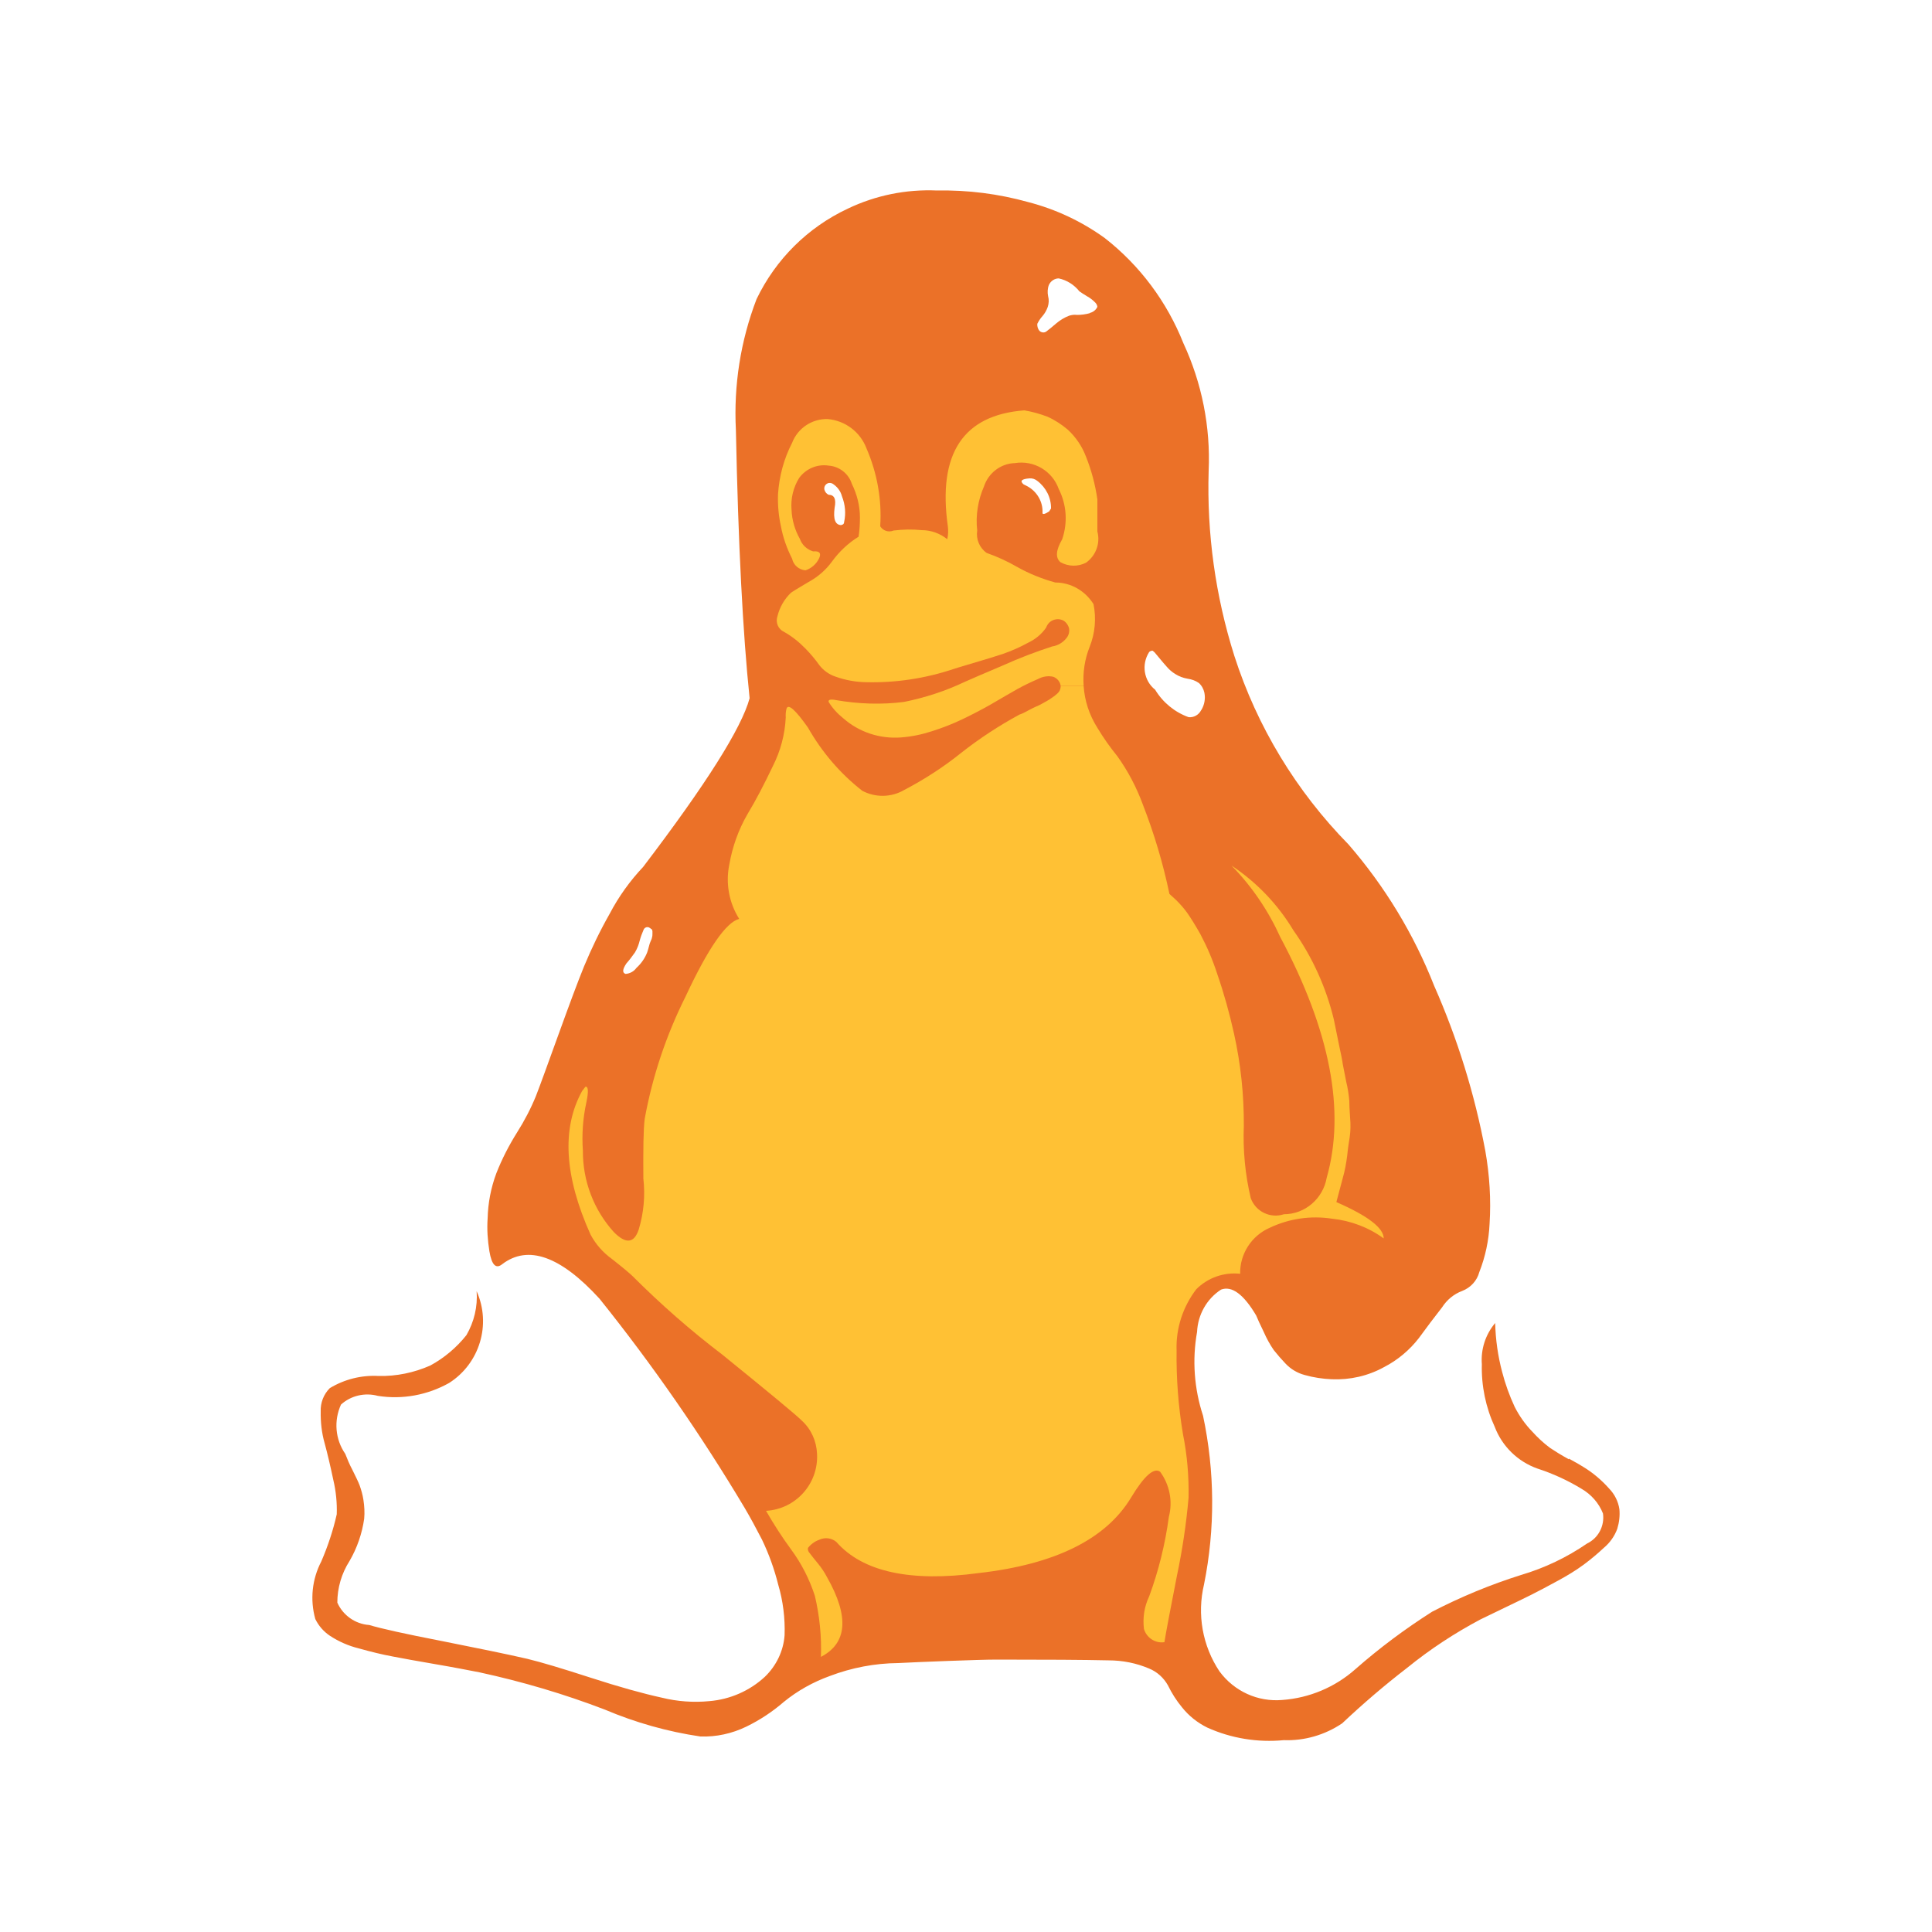 <?xml version="1.0" encoding="UTF-8"?>
<svg id="linux" xmlns="http://www.w3.org/2000/svg" viewBox="0 0 100 100">
  <path id="linux_1" data-name="linux 1" d="m44.89,28.26c-.42-.04-.79.26-.84.67,0,.18.07.25.22.22.19-.07.33-.23.38-.42.12-.28.39-.46.69-.47h-.44Zm4.45.22c-.24-.39-.71-.42-1.42-.09.28-.09.58-.02.78.2.12.17.3.28.51.29.14-.05.21-.2.17-.34,0-.02-.02-.05-.03-.07h0Zm-15.61,19.61s.04.07.04.11v.13c0,.06,0,.12-.02.18-.01.07-.04.14-.07.2-.04.09-.07.18-.09.27-.03.12-.06.22-.09.31-.12.31-.31.58-.56.81-.13.18-.33.29-.56.31-.18-.06-.16-.24.04-.54.16-.18.31-.38.45-.58.11-.19.19-.39.24-.6.05-.19.12-.38.2-.56.04-.11.16-.17.27-.13.05.02.09.05.13.09Zm9.83-20.91c-.33,0-.44-.3-.36-.9.09-.45-.02-.67-.31-.67-.11-.05-.19-.15-.22-.27-.03-.15.06-.3.22-.34.06-.01.13,0,.18.02.25.15.44.39.51.67.17.43.21.89.11,1.34,0,.06-.04.12-.1.13-.01,0-.02,0-.03,0h0Zm18.61,9.58c-.12.24-.38.39-.65.36-.72-.26-1.33-.76-1.73-1.42-.59-.47-.72-1.31-.31-1.95.05-.05.11-.07.18-.07.07.05.13.11.18.18l.25.3c.07.09.18.21.31.36.12.14.26.26.42.36.2.13.42.21.65.25.21.03.41.1.58.22.15.13.25.32.29.51.06.31,0,.63-.16.89Zm-7.85-10.3c-.24.16-.36.18-.36.09.03-.58-.29-1.12-.8-1.39l-.18-.09c-.21-.18-.1-.28.31-.31.15-.01.29.04.4.13.45.34.72.87.71,1.43l-.09.14Zm2.09-10.25c-.22.06-.44.09-.67.09-.13-.02-.27,0-.4.04-.24.09-.47.23-.67.4-.21.18-.37.31-.49.4-.1.09-.25.09-.36,0-.1-.1-.14-.24-.13-.38.07-.14.16-.28.27-.4.12-.14.21-.3.27-.47.06-.18.07-.38.02-.56-.04-.19-.03-.4.04-.58.09-.2.29-.34.51-.34.42.09.8.33,1.07.67.09.06.23.16.42.27.15.08.28.19.4.31.06.06.1.14.11.22-.07.16-.22.28-.4.32h0Zm24.79,59.32c-.4-.22-.72-.42-.96-.58-.34-.25-.65-.54-.93-.85-.37-.38-.67-.81-.91-1.28-.27-.58-.49-1.19-.65-1.81-.22-.83-.34-1.68-.36-2.53-.5.59-.75,1.36-.69,2.13-.03,1.12.2,2.23.67,3.25.38,1,1.19,1.79,2.2,2.15.8.26,1.57.61,2.29,1.05.5.29.9.74,1.11,1.28.09.64-.24,1.27-.82,1.55-1.05.72-2.2,1.27-3.42,1.63-1.59.5-3.13,1.14-4.6,1.9-1.4.89-2.73,1.88-3.98,2.98-1.05.93-2.38,1.49-3.78,1.59-1.27.11-2.49-.45-3.25-1.48-.88-1.32-1.17-2.95-.8-4.5.58-2.88.56-5.85-.05-8.73-.46-1.4-.57-2.89-.31-4.34.04-.89.5-1.71,1.24-2.19.56-.21,1.17.24,1.82,1.34.06.15.19.44.4.87.14.32.31.63.51.92.19.24.39.47.6.69.27.29.62.5,1,.6.46.13.93.2,1.4.22.94.04,1.88-.17,2.71-.63.7-.36,1.32-.88,1.8-1.5.4-.55.8-1.08,1.2-1.59.25-.39.61-.69,1.04-.85.44-.17.77-.53.89-.98.31-.79.49-1.63.53-2.49.08-1.26,0-2.53-.22-3.78-.55-2.94-1.44-5.81-2.65-8.55-1.05-2.67-2.55-5.14-4.43-7.31-2.7-2.75-4.73-6.09-5.91-9.76-.98-3.1-1.43-6.34-1.33-9.58.1-2.28-.35-4.54-1.31-6.61-.85-2.14-2.25-4.02-4.07-5.44-1.19-.86-2.53-1.49-3.96-1.86-1.54-.43-3.13-.63-4.72-.6-1.6-.07-3.18.25-4.62.94-2.07.97-3.73,2.62-4.72,4.68-.83,2.16-1.19,4.47-1.07,6.78.12,5.91.36,10.54.71,13.88-.42,1.55-2.26,4.46-5.51,8.73-.68.72-1.27,1.54-1.73,2.42-.5.88-.94,1.79-1.33,2.73-.33.81-.76,1.97-1.31,3.49-.55,1.52-.94,2.6-1.18,3.22-.27.66-.6,1.29-.98,1.89-.42.67-.78,1.37-1.07,2.11-.28.75-.43,1.53-.45,2.33-.04.57,0,1.14.09,1.7.12.72.34.94.67.67,1.33-1.01,3.01-.42,5.03,1.79,2.75,3.43,5.26,7.05,7.52,10.84.3.51.59,1.05.89,1.63.36.75.64,1.53.84,2.33.25.85.36,1.73.33,2.62-.06.82-.43,1.58-1.02,2.15-.79.73-1.8,1.17-2.87,1.26-.83.08-1.66.02-2.47-.18-.96-.21-2.19-.55-3.67-1.03-1.48-.48-2.58-.81-3.29-.98-1.04-.24-2.51-.54-4.42-.92-1.91-.37-3.16-.65-3.76-.83-.72-.05-1.36-.5-1.65-1.16,0-.76.22-1.51.63-2.15.39-.67.65-1.42.76-2.19.03-.33.01-.66-.04-.98-.04-.26-.11-.51-.2-.76-.07-.18-.2-.45-.38-.81-.14-.26-.25-.53-.36-.81-.52-.75-.6-1.72-.22-2.55.52-.47,1.24-.63,1.91-.45,1.27.2,2.57-.04,3.69-.67,1.58-1.01,2.19-3.03,1.42-4.75.06.8-.13,1.59-.53,2.28-.51.64-1.15,1.18-1.87,1.57-.84.37-1.75.56-2.67.54-.89-.05-1.77.17-2.53.63-.32.32-.49.76-.47,1.21-.01.55.05,1.1.2,1.63.15.55.3,1.19.45,1.9.14.59.2,1.19.18,1.79-.19.84-.46,1.65-.8,2.44-.48.92-.59,1.98-.31,2.98.17.35.43.65.76.87.46.3.96.52,1.49.65.64.18,1.22.32,1.76.42.53.1,1.27.24,2.22.4.94.16,1.7.31,2.27.42,2.21.48,4.38,1.12,6.49,1.93,1.58.67,3.24,1.14,4.94,1.39.82.03,1.64-.15,2.38-.51.7-.34,1.35-.77,1.94-1.28.71-.58,1.52-1.03,2.38-1.34,1.13-.43,2.33-.66,3.54-.67.59-.03,1.45-.07,2.58-.11s1.97-.07,2.53-.07c2.55,0,4.48.01,5.78.04.72,0,1.43.14,2.09.42.42.17.76.48.98.87.2.41.44.79.73,1.14.35.44.8.8,1.31,1.05,1.24.56,2.61.78,3.96.65,1.07.04,2.13-.27,3.02-.87,1.07-1.01,2.19-1.97,3.36-2.87,1.18-.96,2.46-1.8,3.8-2.51.24-.12.64-.31,1.2-.58.56-.27,1.04-.5,1.42-.69.38-.19.85-.44,1.4-.74.46-.25.91-.52,1.33-.83.36-.27.71-.56,1.04-.87.31-.26.55-.6.69-.98.1-.33.14-.67.11-1.01-.06-.41-.25-.78-.53-1.07-.39-.44-.85-.83-1.35-1.13-.09-.06-.33-.2-.73-.42h0Z" fill="#eb7128" fill-rule="evenodd"/>
  <g>
    <path d="m42.4,28.89c-.14.3-.4.53-.71.63-.34-.03-.62-.27-.69-.6-.27-.53-.47-1.09-.58-1.68-.12-.54-.17-1.1-.15-1.66.06-.92.3-1.83.73-2.66.29-.76,1.03-1.25,1.84-1.23.91.08,1.69.67,2.01,1.52.55,1.27.8,2.65.71,4.03.14.23.43.33.69.22.48-.06.98-.07,1.46-.02.48,0,.95.17,1.32.47.05-.22.06-.45.03-.67-.53-3.76.79-5.76,3.96-6,.41.07.81.18,1.2.33.38.17.73.4,1.05.67.41.38.73.85.93,1.37.29.72.49,1.47.6,2.24v1.66c.16.6-.07,1.24-.58,1.61-.41.22-.92.21-1.33-.02-.27-.23-.24-.62.09-1.19.29-.86.23-1.79-.18-2.6-.33-.93-1.28-1.5-2.27-1.34-.73.02-1.37.51-1.6,1.21-.31.71-.44,1.5-.35,2.28-.07.45.12.9.49,1.16.54.19,1.07.43,1.57.72.62.35,1.29.62,1.98.81.81,0,1.55.43,1.98,1.12.15.74.08,1.51-.2,2.21-.26.65-.36,1.34-.31,2.03h-1.19c-.02-.21-.17-.4-.38-.48-.26-.06-.54-.02-.78.11-.37.16-.73.33-1.09.53-.4.23-.84.48-1.33.77-.49.28-.99.54-1.49.78-.52.25-1.06.46-1.6.63-.52.17-1.06.28-1.6.32-1.09.08-2.16-.27-2.98-.99-.3-.24-.56-.52-.76-.85-.03-.12.11-.15.4-.09,1.16.2,2.35.24,3.51.09,1.08-.22,2.13-.56,3.12-1.03.26-.12.94-.41,2.02-.87.82-.37,1.66-.69,2.52-.97.29-.04.55-.2.73-.42.13-.15.18-.35.14-.54-.05-.16-.15-.3-.29-.38-.31-.16-.69-.04-.85.27-.02.03-.03.06-.04.09-.23.34-.56.61-.94.79-.42.23-.85.42-1.31.58-.4.13-.91.29-1.53.47s-.96.29-1.02.31c-1.47.49-3,.72-4.54.68-.54-.01-1.07-.11-1.57-.29-.33-.11-.62-.32-.83-.59-.21-.3-.45-.58-.71-.85-.33-.34-.7-.64-1.11-.87-.31-.14-.46-.49-.35-.81.11-.46.35-.88.69-1.21.03-.03.33-.22.91-.56.48-.26.9-.62,1.22-1.06.37-.51.84-.96,1.38-1.29.05-.33.07-.66.07-.99,0-.61-.15-1.2-.42-1.75-.17-.53-.65-.9-1.2-.94-.59-.09-1.17.16-1.52.63-.31.49-.45,1.08-.4,1.66.02.52.17,1.04.43,1.5.11.31.36.55.69.65.32-.03.43.09.31.35Z" fill="#ffc134"/>
    <path d="m41.91,80.39c.09.12.23.3.43.54.18.22.34.46.47.71,1.15,2.03,1.05,3.41-.32,4.12.04-1.06-.07-2.12-.31-3.15-.28-.87-.7-1.69-1.24-2.42-.47-.64-.9-1.31-1.29-1.99,1.54-.09,2.72-1.4,2.64-2.95h0c-.03-.66-.3-1.27-.78-1.71-.26-.27-1.64-1.41-4.13-3.43-1.63-1.24-3.18-2.6-4.63-4.05-.12-.12-.47-.42-1.07-.89-.46-.33-.84-.76-1.11-1.26-1.36-3.02-1.51-5.5-.44-7.44l.17-.22c.15-.03.17.24.05.81-.18.82-.24,1.66-.18,2.5-.01,1.56.56,3.06,1.6,4.21.62.63,1.05.59,1.29-.13.26-.86.34-1.75.24-2.64-.01-1.52,0-2.55.07-3.09.4-2.2,1.11-4.32,2.11-6.32,1.17-2.51,2.1-3.85,2.78-4.03-.53-.84-.71-1.85-.51-2.82.16-.91.47-1.79.94-2.6.43-.71.86-1.54,1.31-2.48.4-.79.63-1.65.67-2.53-.01-.15,0-.3.04-.45.09-.27.46.06,1.11.98.72,1.27,1.67,2.38,2.81,3.27.68.36,1.5.35,2.17-.04,1.05-.55,2.04-1.19,2.96-1.93.94-.74,1.95-1.4,3-1.97.15-.05.29-.12.43-.2.19-.1.34-.18.44-.22.11-.04.24-.11.4-.2s.29-.16.38-.23c.09-.06.18-.12.27-.2.07-.06.14-.13.18-.22.02-.06.04-.13.04-.2h1.19c.05.74.29,1.49.71,2.15.31.52.66,1.01,1.04,1.48.55.77.99,1.61,1.32,2.51.58,1.49,1.04,3.03,1.37,4.61.03.03.14.13.34.31.21.21.41.43.58.67.19.27.42.64.68,1.1.35.66.64,1.34.87,2.05.35,1.01.64,2.05.87,3.09.35,1.57.52,3.18.51,4.79-.05,1.26.07,2.52.36,3.74.25.69,1.01,1.06,1.71.83,1.1,0,2.03-.81,2.22-1.89.98-3.46.18-7.61-2.4-12.45-.62-1.37-1.47-2.63-2.53-3.71,1.31.87,2.4,2.01,3.21,3.36.98,1.38,1.69,2.95,2.09,4.61.03.15.11.54.24,1.18.14.64.21,1.02.22,1.12.02.11.08.41.18.92.08.32.13.65.16.99,0,.15.01.44.04.87.03.33.03.67-.02,1.01-.04.24-.09.56-.13.96-.05.39-.12.78-.23,1.16-.1.38-.21.79-.33,1.24,1.63.71,2.45,1.34,2.45,1.88-.78-.57-1.71-.92-2.67-1.02-1.1-.17-2.22-.01-3.23.47-.94.41-1.55,1.35-1.53,2.38-.84-.09-1.67.2-2.27.8-.69.9-1.06,2.02-1.02,3.16-.02,1.45.09,2.91.33,4.34.22,1.09.31,2.19.29,3.29-.12,1.36-.32,2.7-.6,4.03-.34,1.74-.56,2.88-.65,3.45-.47.07-.93-.23-1.06-.69-.07-.58.02-1.16.27-1.68.49-1.33.83-2.71,1.02-4.12.21-.8.04-1.66-.45-2.33-.32-.24-.83.21-1.51,1.34-1.3,2.15-3.93,3.45-7.87,3.9-3.55.48-6.02-.06-7.38-1.61-.25-.21-.59-.25-.89-.11-.23.08-.43.23-.58.42-.02.1.02.2.09.27Z" fill="#ffc134"/>
  </g>
</svg>